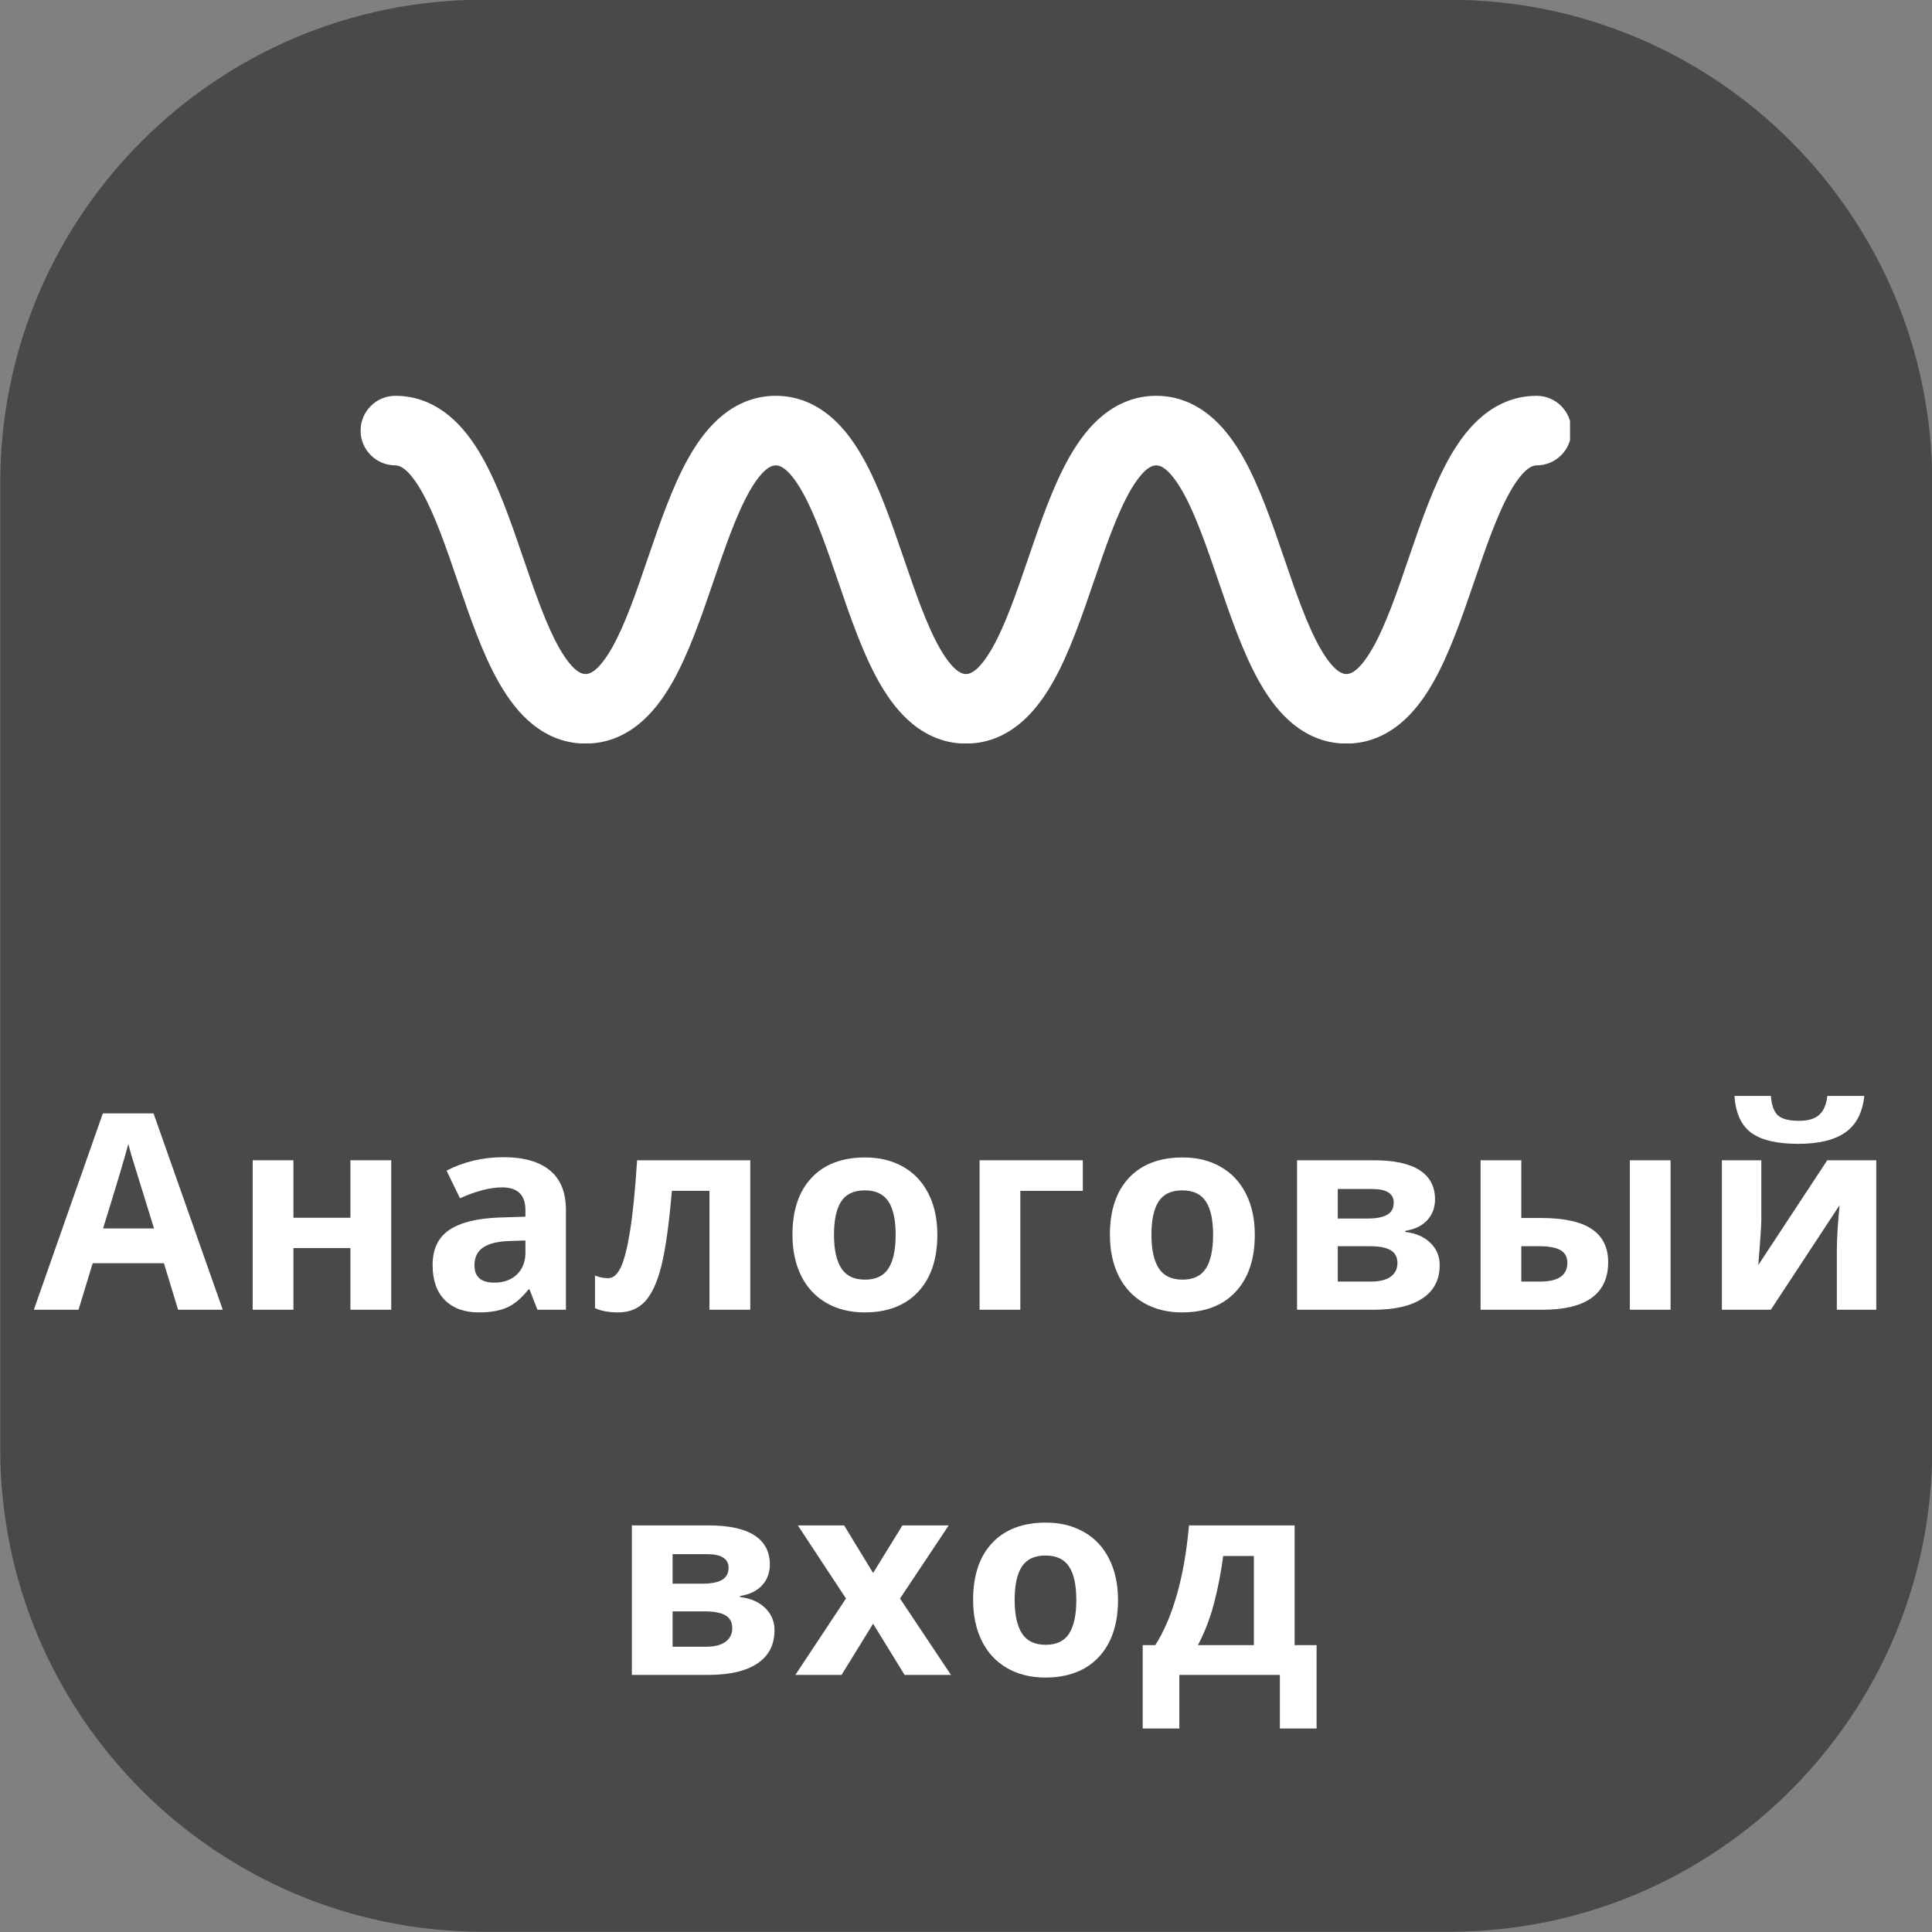 <?xml version="1.0" encoding="UTF-8"?> <svg xmlns="http://www.w3.org/2000/svg" xmlns:xlink="http://www.w3.org/1999/xlink" width="500" zoomAndPan="magnify" viewBox="0 0 375 375" height="500" preserveAspectRatio="xMidYMid meet"><rect x="0" y="0" width="375" height="375" fill="#808080" stroke="none"/> <defs> <g></g> <clipPath id="bd7e110ccf"> <path d="M 69.992 76.828 L 304.742 76.828 L 304.742 144.297 L 69.992 144.297 Z M 69.992 76.828 " clip-rule="nonzero"></path> </clipPath> </defs> <path fill="#494949" d="M 93.797 -0.047 C 42.023 -0.047 0.047 41.93 0.047 93.703 L 0.047 281.203 C 0.047 332.977 42.023 374.953 93.797 374.953 L 281.297 374.953 C 333.07 374.953 375.047 332.977 375.047 281.203 L 375.047 93.703 C 375.047 41.93 333.07 -0.047 281.297 -0.047 Z M 93.797 -0.047 " fill-opacity="1" fill-rule="nonzero"></path> <g fill="#ffffff" fill-opacity="1"> <g transform="translate(6.569, 254.222)"> <g> <path d="M 28 0 L 25.25 -9.031 L 11.422 -9.031 L 8.672 0 L 0 0 L 13.391 -38.109 L 23.234 -38.109 L 36.672 0 Z M 23.328 -15.781 C 20.785 -23.969 19.352 -28.598 19.031 -29.672 C 18.719 -30.742 18.488 -31.586 18.344 -32.203 C 17.781 -29.992 16.145 -24.52 13.438 -15.781 Z M 23.328 -15.781 "></path> </g> </g> </g> <g fill="#ffffff" fill-opacity="1"> <g transform="translate(44.891, 254.222)"> <g> <path d="M 12.062 -29.016 L 12.062 -17.859 L 23.125 -17.859 L 23.125 -29.016 L 31.047 -29.016 L 31.047 0 L 23.125 0 L 23.125 -11.969 L 12.062 -11.969 L 12.062 0 L 4.156 0 L 4.156 -29.016 Z M 12.062 -29.016 "></path> </g> </g> </g> <g fill="#ffffff" fill-opacity="1"> <g transform="translate(81.735, 254.222)"> <g> <path d="M 22.578 0 L 21.047 -3.938 L 20.844 -3.938 C 19.508 -2.258 18.133 -1.098 16.719 -0.453 C 15.312 0.191 13.477 0.516 11.219 0.516 C 8.426 0.516 6.227 -0.273 4.625 -1.859 C 3.031 -3.453 2.234 -5.723 2.234 -8.672 C 2.234 -11.754 3.305 -14.023 5.453 -15.484 C 7.609 -16.941 10.859 -17.75 15.203 -17.906 L 20.25 -18.062 L 20.25 -19.344 C 20.25 -22.281 18.742 -23.75 15.734 -23.75 C 13.41 -23.75 10.68 -23.047 7.547 -21.641 L 4.938 -27 C 8.27 -28.738 11.973 -29.609 16.047 -29.609 C 19.93 -29.609 22.91 -28.758 24.984 -27.062 C 27.066 -25.375 28.109 -22.801 28.109 -19.344 L 28.109 0 Z M 20.25 -13.438 L 17.188 -13.344 C 14.883 -13.27 13.172 -12.852 12.047 -12.094 C 10.922 -11.332 10.359 -10.172 10.359 -8.609 C 10.359 -6.379 11.641 -5.266 14.203 -5.266 C 16.035 -5.266 17.5 -5.789 18.594 -6.844 C 19.695 -7.906 20.25 -9.312 20.25 -11.062 Z M 20.25 -13.438 "></path> </g> </g> </g> <g fill="#ffffff" fill-opacity="1"> <g transform="translate(115.489, 254.222)"> <g> <path d="M 30.141 0 L 22.219 0 L 22.219 -23.078 L 14.922 -23.078 C 14.367 -16.586 13.691 -11.742 12.891 -8.547 C 12.098 -5.359 11.039 -3.051 9.719 -1.625 C 8.395 -0.195 6.66 0.516 4.516 0.516 C 2.68 0.516 1.176 0.238 0 -0.312 L 0 -6.641 C 0.844 -6.297 1.691 -6.125 2.547 -6.125 C 3.523 -6.125 4.348 -6.832 5.016 -8.25 C 5.68 -9.664 6.281 -12.031 6.812 -15.344 C 7.344 -18.664 7.797 -23.223 8.172 -29.016 L 30.141 -29.016 Z M 30.141 0 "></path> </g> </g> </g> <g fill="#ffffff" fill-opacity="1"> <g transform="translate(151.424, 254.222)"> <g> <path d="M 10.453 -14.562 C 10.453 -11.688 10.926 -9.516 11.875 -8.047 C 12.82 -6.578 14.359 -5.844 16.484 -5.844 C 18.586 -5.844 20.102 -6.57 21.031 -8.031 C 21.957 -9.488 22.422 -11.664 22.422 -14.562 C 22.422 -17.438 21.953 -19.586 21.016 -21.016 C 20.086 -22.453 18.555 -23.172 16.422 -23.172 C 14.316 -23.172 12.797 -22.457 11.859 -21.031 C 10.922 -19.602 10.453 -17.445 10.453 -14.562 Z M 30.516 -14.562 C 30.516 -9.832 29.27 -6.133 26.781 -3.469 C 24.289 -0.812 20.82 0.516 16.375 0.516 C 13.594 0.516 11.133 -0.094 9 -1.312 C 6.875 -2.531 5.238 -4.281 4.094 -6.562 C 2.957 -8.852 2.391 -11.52 2.391 -14.562 C 2.391 -19.301 3.625 -22.984 6.094 -25.609 C 8.57 -28.242 12.051 -29.562 16.531 -29.562 C 19.32 -29.562 21.781 -28.953 23.906 -27.734 C 26.031 -26.523 27.66 -24.785 28.797 -22.516 C 29.941 -20.254 30.516 -17.602 30.516 -14.562 Z M 30.516 -14.562 "></path> </g> </g> </g> <g fill="#ffffff" fill-opacity="1"> <g transform="translate(185.983, 254.222)"> <g> <path d="M 24.188 -29.016 L 24.188 -23.078 L 12.062 -23.078 L 12.062 0 L 4.156 0 L 4.156 -29.016 Z M 24.188 -29.016 "></path> </g> </g> </g> <g fill="#ffffff" fill-opacity="1"> <g transform="translate(213.041, 254.222)"> <g> <path d="M 10.453 -14.562 C 10.453 -11.688 10.926 -9.516 11.875 -8.047 C 12.82 -6.578 14.359 -5.844 16.484 -5.844 C 18.586 -5.844 20.102 -6.57 21.031 -8.031 C 21.957 -9.488 22.422 -11.664 22.422 -14.562 C 22.422 -17.438 21.953 -19.586 21.016 -21.016 C 20.086 -22.453 18.555 -23.172 16.422 -23.172 C 14.316 -23.172 12.797 -22.457 11.859 -21.031 C 10.922 -19.602 10.453 -17.445 10.453 -14.562 Z M 30.516 -14.562 C 30.516 -9.832 29.27 -6.133 26.781 -3.469 C 24.289 -0.812 20.82 0.516 16.375 0.516 C 13.594 0.516 11.133 -0.094 9 -1.312 C 6.875 -2.531 5.238 -4.281 4.094 -6.562 C 2.957 -8.852 2.391 -11.52 2.391 -14.562 C 2.391 -19.301 3.625 -22.984 6.094 -25.609 C 8.57 -28.242 12.051 -29.562 16.531 -29.562 C 19.32 -29.562 21.781 -28.953 23.906 -27.734 C 26.031 -26.523 27.66 -24.785 28.797 -22.516 C 29.941 -20.254 30.516 -17.602 30.516 -14.562 Z M 30.516 -14.562 "></path> </g> </g> </g> <g fill="#ffffff" fill-opacity="1"> <g transform="translate(247.6, 254.222)"> <g> <path d="M 30.938 -21.406 C 30.938 -19.852 30.445 -18.523 29.469 -17.422 C 28.488 -16.328 27.051 -15.625 25.156 -15.312 L 25.156 -15.109 C 27.207 -14.867 28.832 -14.16 30.031 -12.984 C 31.238 -11.816 31.844 -10.379 31.844 -8.672 C 31.844 -5.848 30.734 -3.695 28.516 -2.219 C 26.305 -0.738 23.145 0 19.031 0 L 4.156 0 L 4.156 -29.016 L 19.031 -29.016 C 23.008 -29.016 25.988 -28.367 27.969 -27.078 C 29.945 -25.797 30.938 -23.906 30.938 -21.406 Z M 23.641 -9.078 C 23.641 -10.223 23.195 -11.051 22.312 -11.562 C 21.438 -12.07 20.113 -12.328 18.344 -12.328 L 12.062 -12.328 L 12.062 -5.469 L 18.5 -5.469 C 20.188 -5.469 21.461 -5.785 22.328 -6.422 C 23.203 -7.055 23.641 -7.941 23.641 -9.078 Z M 22.922 -20.797 C 22.922 -22.555 21.52 -23.438 18.719 -23.438 L 12.062 -23.438 L 12.062 -17.703 L 17.812 -17.703 C 19.488 -17.703 20.758 -17.941 21.625 -18.422 C 22.488 -18.91 22.922 -19.703 22.922 -20.797 Z M 22.922 -20.797 "></path> </g> </g> </g> <g fill="#ffffff" fill-opacity="1"> <g transform="translate(283.224, 254.222)"> <g> <path d="M 12.062 -17.812 L 15.891 -17.812 C 20.316 -17.812 23.594 -17.098 25.719 -15.672 C 27.852 -14.254 28.922 -12.109 28.922 -9.234 C 28.922 -6.172 27.852 -3.863 25.719 -2.312 C 23.594 -0.77 20.41 0 16.172 0 L 4.156 0 L 4.156 -29.016 L 12.062 -29.016 Z M 21 -9.141 C 21 -10.266 20.547 -11.078 19.641 -11.578 C 18.742 -12.078 17.406 -12.328 15.625 -12.328 L 12.062 -12.328 L 12.062 -5.469 L 15.734 -5.469 C 19.242 -5.469 21 -6.691 21 -9.141 Z M 41.031 0 L 33.125 0 L 33.125 -29.016 L 41.031 -29.016 Z M 41.031 0 "></path> </g> </g> </g> <g fill="#ffffff" fill-opacity="1"> <g transform="translate(330.06, 254.222)"> <g> <path d="M 11.812 -29.016 L 11.812 -17.547 C 11.812 -16.336 11.613 -13.379 11.219 -8.672 L 24.609 -29.016 L 34.125 -29.016 L 34.125 0 L 26.469 0 L 26.469 -11.578 C 26.469 -13.641 26.645 -16.547 27 -20.297 L 13.656 0 L 4.156 0 L 4.156 -29.016 Z M 31.797 -41.5 C 31.461 -38.27 30.238 -35.91 28.125 -34.422 C 26.02 -32.941 22.977 -32.203 19 -32.203 C 14.895 -32.203 11.859 -32.91 9.891 -34.328 C 7.93 -35.754 6.832 -38.145 6.594 -41.5 L 13.672 -41.5 C 13.797 -39.719 14.242 -38.469 15.016 -37.75 C 15.785 -37.031 17.164 -36.672 19.156 -36.672 C 20.906 -36.672 22.207 -37.062 23.062 -37.844 C 23.914 -38.633 24.438 -39.852 24.625 -41.5 Z M 31.797 -41.5 "></path> </g> </g> </g> <g fill="#ffffff" fill-opacity="1"> <g transform="translate(118.488, 325.097)"> <g> <path d="M 30.938 -21.406 C 30.938 -19.852 30.445 -18.523 29.469 -17.422 C 28.488 -16.328 27.051 -15.625 25.156 -15.312 L 25.156 -15.109 C 27.207 -14.867 28.832 -14.16 30.031 -12.984 C 31.238 -11.816 31.844 -10.379 31.844 -8.672 C 31.844 -5.848 30.734 -3.695 28.516 -2.219 C 26.305 -0.738 23.145 0 19.031 0 L 4.156 0 L 4.156 -29.016 L 19.031 -29.016 C 23.008 -29.016 25.988 -28.367 27.969 -27.078 C 29.945 -25.797 30.938 -23.906 30.938 -21.406 Z M 23.641 -9.078 C 23.641 -10.223 23.195 -11.051 22.312 -11.562 C 21.438 -12.07 20.113 -12.328 18.344 -12.328 L 12.062 -12.328 L 12.062 -5.469 L 18.5 -5.469 C 20.188 -5.469 21.461 -5.785 22.328 -6.422 C 23.203 -7.055 23.641 -7.941 23.641 -9.078 Z M 22.922 -20.797 C 22.922 -22.555 21.52 -23.438 18.719 -23.438 L 12.062 -23.438 L 12.062 -17.703 L 17.812 -17.703 C 19.488 -17.703 20.758 -17.941 21.625 -18.422 C 22.488 -18.91 22.922 -19.703 22.922 -20.797 Z M 22.922 -20.797 "></path> </g> </g> </g> <g fill="#ffffff" fill-opacity="1"> <g transform="translate(154.111, 325.097)"> <g> <path d="M 10.094 -14.828 L 0.75 -29.016 L 9.734 -29.016 L 15.359 -19.781 L 21.047 -29.016 L 30.031 -29.016 L 20.578 -14.828 L 30.469 0 L 21.469 0 L 15.359 -9.938 L 9.234 0 L 0.266 0 Z M 10.094 -14.828 "></path> </g> </g> </g> <g fill="#ffffff" fill-opacity="1"> <g transform="translate(186.49, 325.097)"> <g> <path d="M 10.453 -14.562 C 10.453 -11.688 10.926 -9.516 11.875 -8.047 C 12.82 -6.578 14.359 -5.844 16.484 -5.844 C 18.586 -5.844 20.102 -6.57 21.031 -8.031 C 21.957 -9.488 22.422 -11.664 22.422 -14.562 C 22.422 -17.438 21.953 -19.586 21.016 -21.016 C 20.086 -22.453 18.555 -23.172 16.422 -23.172 C 14.316 -23.172 12.797 -22.457 11.859 -21.031 C 10.922 -19.602 10.453 -17.445 10.453 -14.562 Z M 30.516 -14.562 C 30.516 -9.832 29.27 -6.133 26.781 -3.469 C 24.289 -0.812 20.82 0.516 16.375 0.516 C 13.594 0.516 11.133 -0.094 9 -1.312 C 6.875 -2.531 5.238 -4.281 4.094 -6.562 C 2.957 -8.852 2.391 -11.52 2.391 -14.562 C 2.391 -19.301 3.625 -22.984 6.094 -25.609 C 8.57 -28.242 12.051 -29.562 16.531 -29.562 C 19.32 -29.562 21.781 -28.953 23.906 -27.734 C 26.031 -26.523 27.66 -24.785 28.797 -22.516 C 29.941 -20.254 30.516 -17.602 30.516 -14.562 Z M 30.516 -14.562 "></path> </g> </g> </g> <g fill="#ffffff" fill-opacity="1"> <g transform="translate(221.049, 325.097)"> <g> <path d="M 22.328 -5.781 L 22.328 -23.078 L 16.375 -23.078 C 15.945 -19.859 15.352 -16.801 14.594 -13.906 C 13.844 -11.02 12.801 -8.312 11.469 -5.781 Z M 34.5 10.406 L 27.375 10.406 L 27.375 0 L 7.859 0 L 7.859 10.406 L 0.75 10.406 L 0.75 -5.781 L 3.188 -5.781 C 4.852 -8.363 6.25 -11.617 7.375 -15.547 C 8.5 -19.473 9.285 -23.961 9.734 -29.016 L 30.234 -29.016 L 30.234 -5.781 L 34.5 -5.781 Z M 34.5 10.406 "></path> </g> </g> </g> <g clip-path="url(#bd7e110ccf)"> <path fill="#ffffff" d="M 261.336 144.332 C 257.547 144.332 254.047 143.035 250.93 140.484 C 248.578 138.559 246.48 135.941 244.512 132.484 C 241.312 126.867 238.859 119.695 236.488 112.762 C 234.32 106.422 232.078 99.867 229.512 95.355 C 228.203 93.062 226.258 90.328 224.418 90.328 C 222.574 90.328 220.629 93.062 219.32 95.355 C 216.754 99.867 214.512 106.422 212.344 112.762 C 209.973 119.695 207.523 126.867 204.324 132.484 C 202.352 135.941 200.254 138.559 197.902 140.484 C 194.785 143.035 191.285 144.332 187.496 144.332 C 183.711 144.332 180.207 143.035 177.09 140.484 C 174.742 138.559 172.641 135.941 170.672 132.484 C 167.473 126.867 165.02 119.695 162.648 112.762 C 160.484 106.422 158.242 99.867 155.672 95.355 C 154.367 93.062 152.422 90.328 150.578 90.328 C 148.734 90.328 146.789 93.062 145.484 95.355 C 142.914 99.867 140.676 106.422 138.508 112.762 C 136.137 119.695 133.688 126.867 130.484 132.484 C 128.516 135.941 126.418 138.559 124.066 140.484 C 120.949 143.035 117.449 144.332 113.66 144.332 C 109.871 144.332 106.371 143.035 103.254 140.484 C 100.902 138.559 98.805 135.941 96.836 132.484 C 93.633 126.867 91.184 119.695 88.812 112.762 C 86.645 106.422 84.406 99.867 81.836 95.355 C 80.531 93.062 78.586 90.328 76.742 90.328 C 73.012 90.328 69.992 87.305 69.992 83.578 C 69.992 79.848 73.012 76.828 76.742 76.828 C 80.527 76.828 84.031 78.121 87.148 80.676 C 89.5 82.602 91.598 85.215 93.566 88.672 C 96.766 94.293 99.219 101.461 101.59 108.395 C 103.754 114.738 105.996 121.293 108.566 125.801 C 109.871 128.098 111.816 130.832 113.66 130.832 C 115.504 130.832 117.449 128.098 118.754 125.801 C 121.324 121.293 123.566 114.738 125.73 108.395 C 128.102 101.461 130.555 94.293 133.754 88.672 C 135.723 85.215 137.82 82.602 140.172 80.676 C 143.289 78.121 146.789 76.828 150.578 76.828 C 154.367 76.828 157.867 78.121 160.984 80.676 C 163.336 82.602 165.434 85.215 167.402 88.672 C 170.605 94.293 173.055 101.461 175.426 108.395 C 177.594 114.738 179.836 121.293 182.402 125.801 C 183.711 128.094 185.652 130.832 187.496 130.832 C 189.34 130.832 191.285 128.094 192.594 125.801 C 195.16 121.293 197.402 114.738 199.57 108.395 C 201.938 101.461 204.391 94.293 207.59 88.672 C 209.559 85.215 211.66 82.602 214.008 80.676 C 217.129 78.121 220.629 76.828 224.418 76.828 C 228.203 76.828 231.707 78.121 234.824 80.676 C 237.172 82.602 239.273 85.215 241.242 88.672 C 244.441 94.293 246.895 101.461 249.266 108.395 C 251.434 114.738 253.672 121.293 256.242 125.801 C 257.547 128.094 259.492 130.832 261.336 130.832 C 263.18 130.832 265.125 128.094 266.43 125.801 C 269 121.293 271.238 114.738 273.406 108.395 C 275.777 101.461 278.23 94.293 281.43 88.672 C 283.398 85.215 285.5 82.602 287.848 80.676 C 290.965 78.121 294.469 76.828 298.258 76.828 C 301.984 76.828 305.008 79.848 305.008 83.578 C 305.008 87.305 301.984 90.328 298.258 90.328 C 296.414 90.328 294.469 93.062 293.16 95.355 C 290.594 99.867 288.352 106.422 286.184 112.762 C 283.812 119.695 281.363 126.867 278.16 132.484 C 276.191 135.941 274.094 138.559 271.742 140.484 C 268.625 143.035 265.125 144.332 261.336 144.332 " fill-opacity="1" fill-rule="nonzero"></path> </g> </svg> 